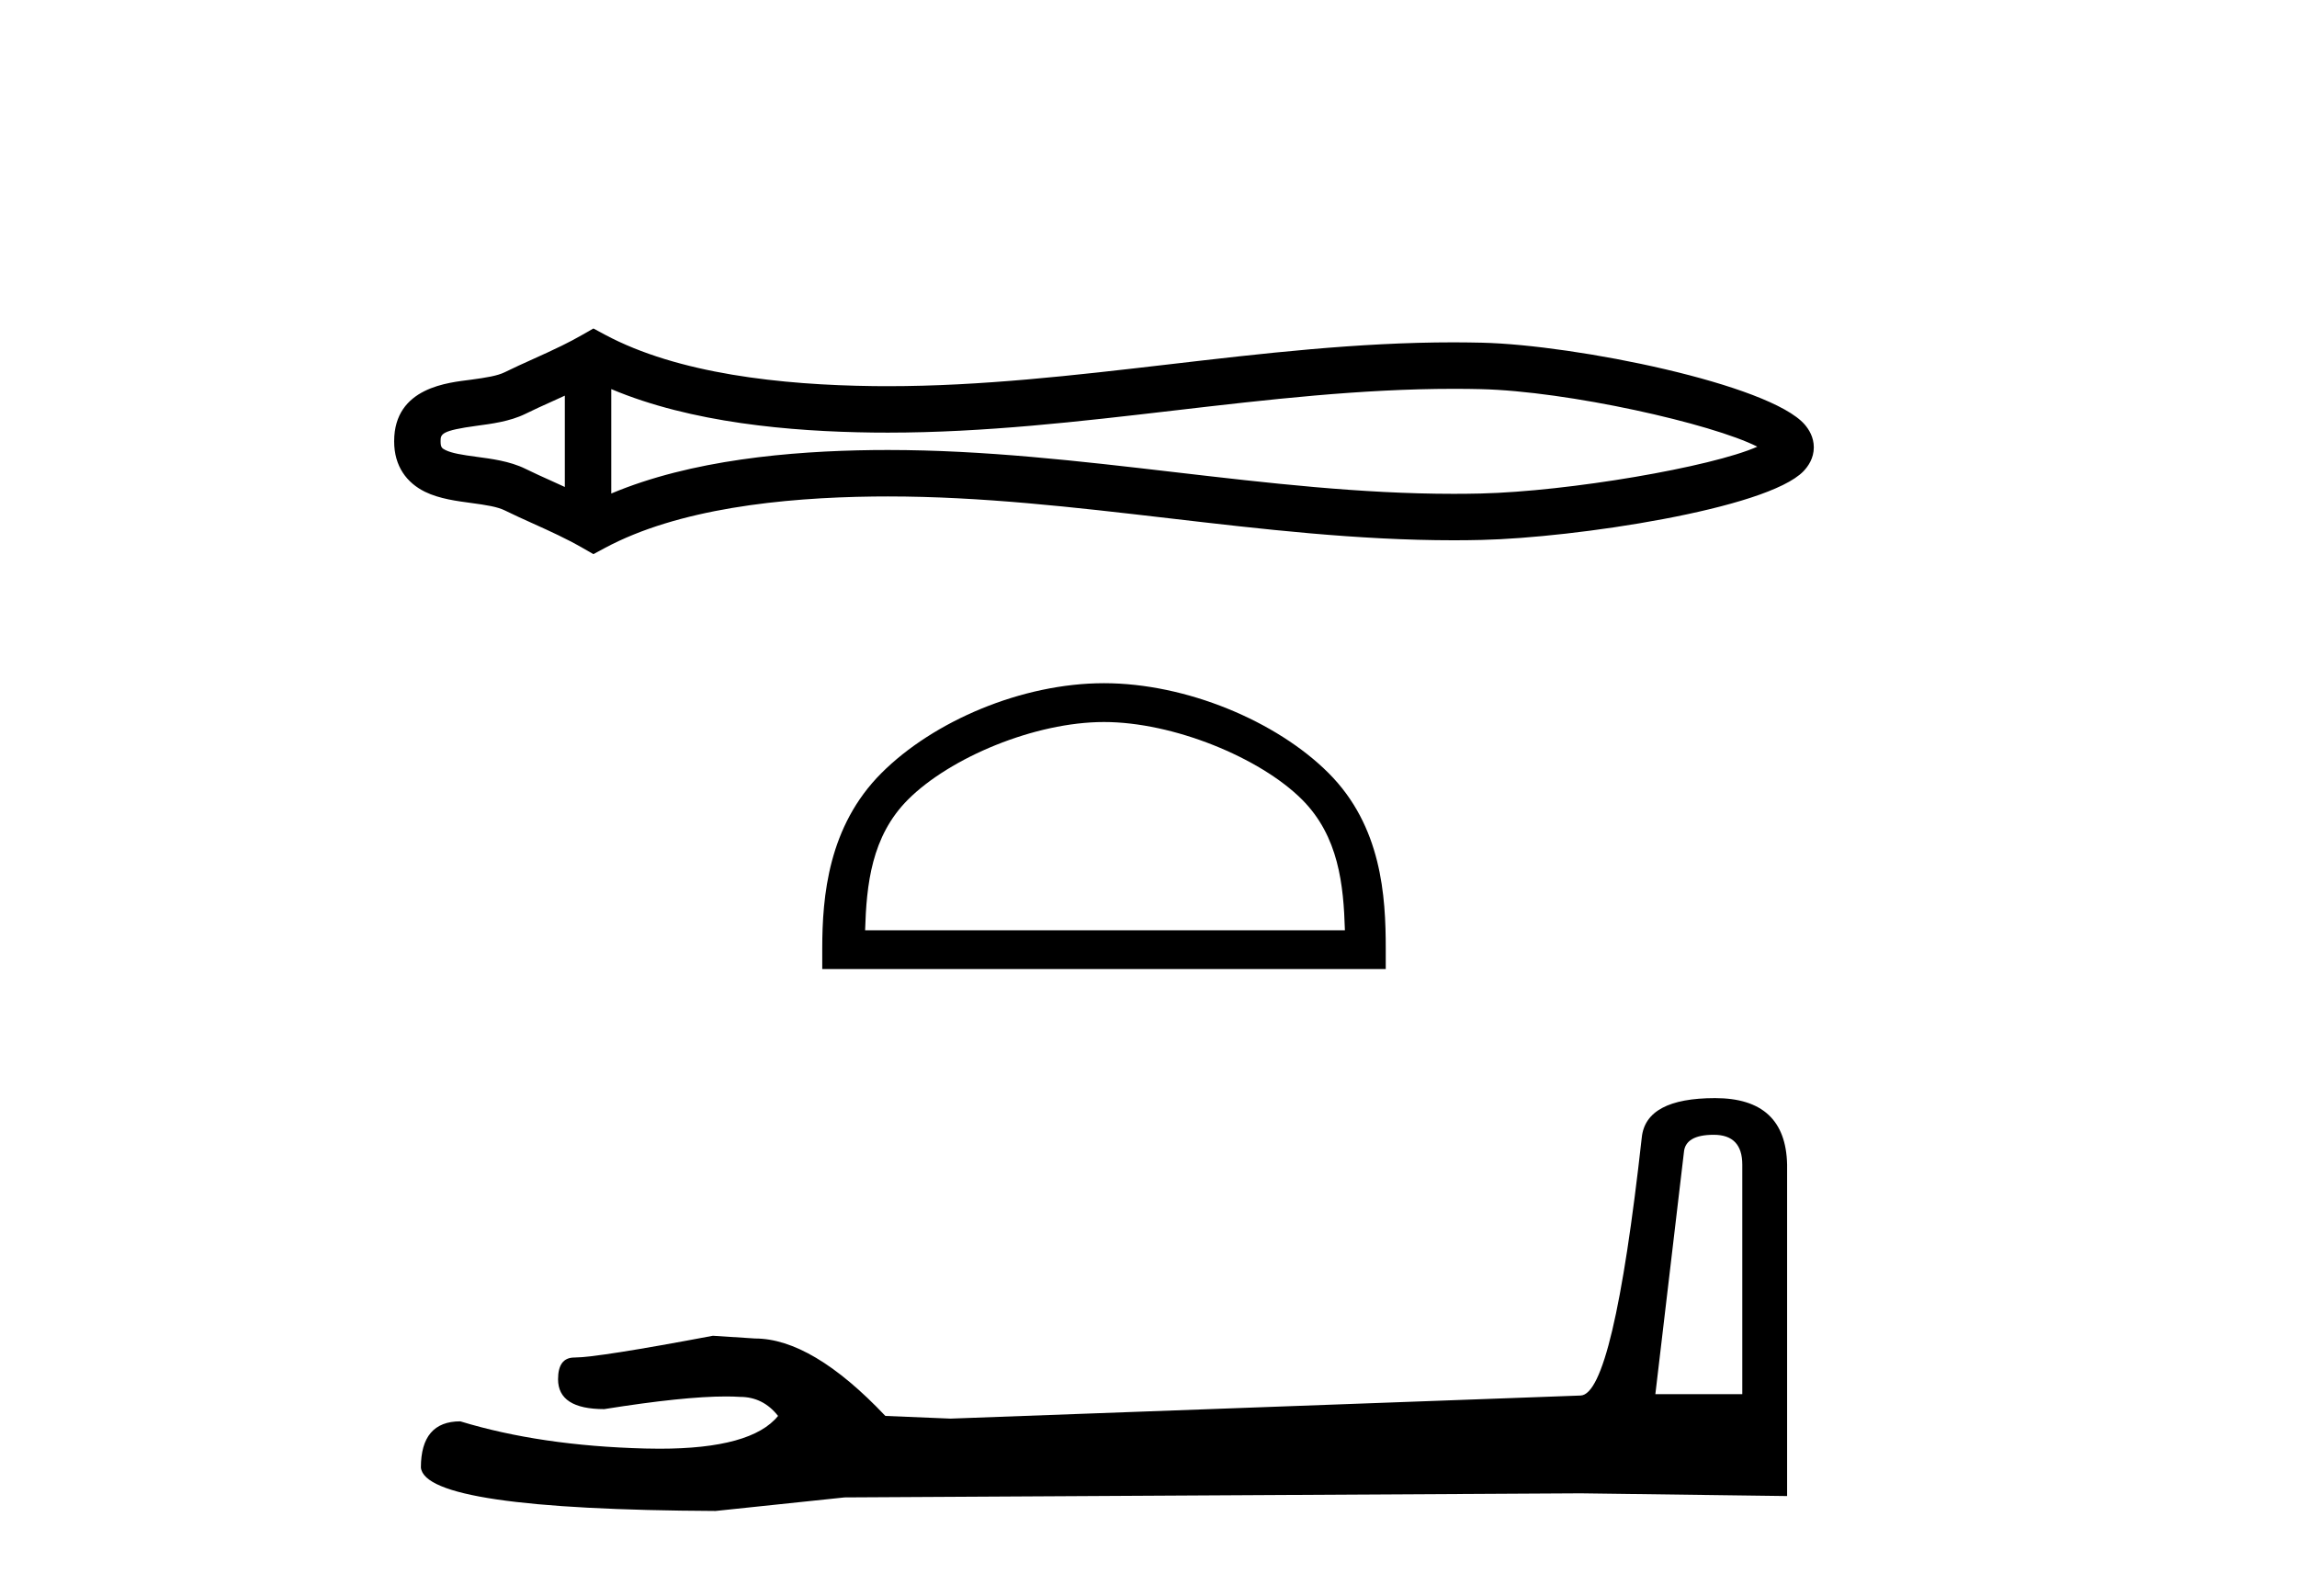 <?xml version='1.0' encoding='UTF-8' standalone='yes'?><svg xmlns='http://www.w3.org/2000/svg' xmlns:xlink='http://www.w3.org/1999/xlink' width='59.0' height='41.0' ><path d='M 45.465 11.274 C 45.465 11.274 45.465 11.275 45.465 11.275 L 45.465 11.275 C 45.465 11.275 45.465 11.275 45.465 11.275 L 45.465 11.275 C 45.465 11.275 45.465 11.274 45.465 11.274 ZM 45.454 11.686 C 45.454 11.687 45.454 11.687 45.454 11.687 L 45.454 11.687 C 45.455 11.687 45.455 11.688 45.455 11.688 C 45.455 11.688 45.454 11.687 45.454 11.686 ZM 14.508 10.162 L 14.508 12.508 L 14.508 12.508 C 14.396 12.456 14.286 12.407 14.179 12.358 L 14.179 12.358 C 13.936 12.249 13.709 12.146 13.493 12.04 L 13.493 12.04 C 13.092 11.842 12.602 11.782 12.254 11.735 L 12.254 11.735 C 11.858 11.682 11.607 11.641 11.442 11.56 L 11.442 11.56 C 11.353 11.516 11.317 11.49 11.317 11.335 C 11.317 11.149 11.327 11.06 12.254 10.935 L 12.254 10.935 C 12.602 10.888 13.092 10.828 13.493 10.631 L 13.493 10.631 L 13.493 10.631 C 13.709 10.524 13.936 10.421 14.179 10.312 L 14.179 10.312 C 14.287 10.263 14.396 10.214 14.508 10.162 ZM 15.701 12.676 L 15.701 12.676 L 15.701 12.676 C 15.701 12.676 15.701 12.676 15.701 12.676 ZM 37.34 9.987 C 37.463 9.987 37.586 9.987 37.708 9.989 L 37.708 9.989 C 37.816 9.99 37.924 9.992 38.032 9.995 L 38.032 9.995 C 40.277 10.047 43.975 10.883 45.138 11.473 L 45.138 11.473 C 43.958 11.996 40.295 12.622 38.032 12.676 L 38.032 12.676 L 38.032 12.676 C 37.801 12.681 37.571 12.684 37.34 12.684 C 34.957 12.684 32.573 12.407 30.149 12.125 L 30.149 12.125 C 27.735 11.844 25.28 11.558 22.807 11.558 C 22.679 11.558 22.552 11.559 22.424 11.56 L 22.424 11.56 C 20.298 11.586 17.754 11.811 15.701 12.676 L 15.701 12.676 L 15.701 9.994 L 15.701 9.994 C 17.754 10.86 20.298 11.084 22.424 11.11 L 22.424 11.11 L 22.424 11.11 C 22.552 11.112 22.679 11.112 22.807 11.112 C 25.28 11.112 27.735 10.826 30.149 10.545 C 32.573 10.263 34.956 9.987 37.34 9.987 ZM 15.242 8.437 L 14.954 8.602 C 14.785 8.699 14.612 8.79 14.435 8.877 L 14.435 8.877 C 14.189 8.998 13.941 9.11 13.689 9.224 L 13.689 9.224 C 13.449 9.332 13.203 9.443 12.966 9.56 L 12.966 9.56 L 12.966 9.56 C 12.774 9.654 12.498 9.698 12.094 9.753 L 12.094 9.753 C 11.545 9.827 10.124 9.932 10.124 11.335 C 10.124 11.982 10.453 12.403 10.915 12.631 L 10.915 12.631 C 11.291 12.816 11.759 12.872 12.094 12.918 L 12.094 12.918 C 12.498 12.972 12.774 13.016 12.966 13.11 L 12.966 13.11 L 12.966 13.11 C 13.203 13.227 13.449 13.338 13.689 13.446 L 13.689 13.446 C 14.126 13.643 14.548 13.835 14.954 14.068 L 15.242 14.233 L 15.534 14.076 C 17.416 13.066 20.078 12.782 22.439 12.753 L 22.439 12.753 L 22.439 12.753 C 22.562 12.752 22.685 12.751 22.808 12.751 C 25.198 12.751 27.585 13.028 30.011 13.31 L 30.011 13.31 C 32.422 13.591 34.873 13.877 37.342 13.877 C 37.581 13.877 37.821 13.874 38.06 13.868 L 38.06 13.868 C 40.435 13.813 45.382 13.079 46.323 12.104 L 46.323 12.104 C 46.443 11.979 46.589 11.772 46.589 11.489 C 46.589 11.227 46.462 11.028 46.355 10.904 L 46.355 10.904 C 45.456 9.868 40.482 8.859 38.06 8.802 L 38.06 8.802 L 38.06 8.802 C 37.948 8.799 37.835 8.797 37.723 8.796 L 37.723 8.796 C 37.596 8.794 37.469 8.793 37.342 8.793 C 34.874 8.793 32.423 9.079 30.011 9.36 C 27.585 9.642 25.198 9.919 22.808 9.919 C 22.685 9.919 22.562 9.918 22.439 9.917 L 22.439 9.917 C 20.078 9.888 17.416 9.604 15.534 8.594 L 15.242 8.437 Z' style='fill:#000000;stroke:none' /><path d='M 28.357 18.545 C 30.137 18.545 32.365 19.459 33.444 20.537 C 34.387 21.481 34.51 22.732 34.545 23.894 L 22.221 23.894 C 22.256 22.732 22.379 21.481 23.323 20.537 C 24.401 19.459 26.577 18.545 28.357 18.545 ZM 28.357 17.548 C 26.245 17.548 23.973 18.524 22.641 19.856 C 21.275 21.222 21.12 23.02 21.12 24.366 L 21.12 24.89 L 35.594 24.89 L 35.594 24.366 C 35.594 23.02 35.491 21.222 34.125 19.856 C 32.793 18.524 30.469 17.548 28.357 17.548 Z' style='fill:#000000;stroke:none' /><path d='M 44.019 29.147 Q 44.752 29.147 44.752 29.914 L 44.752 35.809 L 42.519 35.809 L 43.252 29.6 Q 43.286 29.147 44.019 29.147 ZM 44.054 28.205 Q 42.275 28.205 42.17 29.217 Q 41.438 35.809 40.601 35.844 L 24.415 36.437 L 22.741 36.368 Q 20.857 34.379 19.392 34.379 Q 18.869 34.344 18.311 34.309 Q 15.346 34.868 14.753 34.868 Q 14.334 34.868 14.334 35.426 Q 14.334 36.193 15.52 36.193 Q 17.557 35.868 18.644 35.868 Q 18.842 35.868 19.008 35.879 Q 19.601 35.879 19.985 36.368 Q 19.305 37.21 16.94 37.21 Q 16.758 37.21 16.567 37.205 Q 13.881 37.135 11.823 36.507 Q 10.811 36.507 10.811 37.693 Q 10.916 38.774 18.38 38.809 L 21.694 38.461 L 40.601 38.356 L 45.903 38.426 L 45.903 29.914 Q 45.868 28.205 44.054 28.205 Z' style='fill:#000000;stroke:none' /></svg>